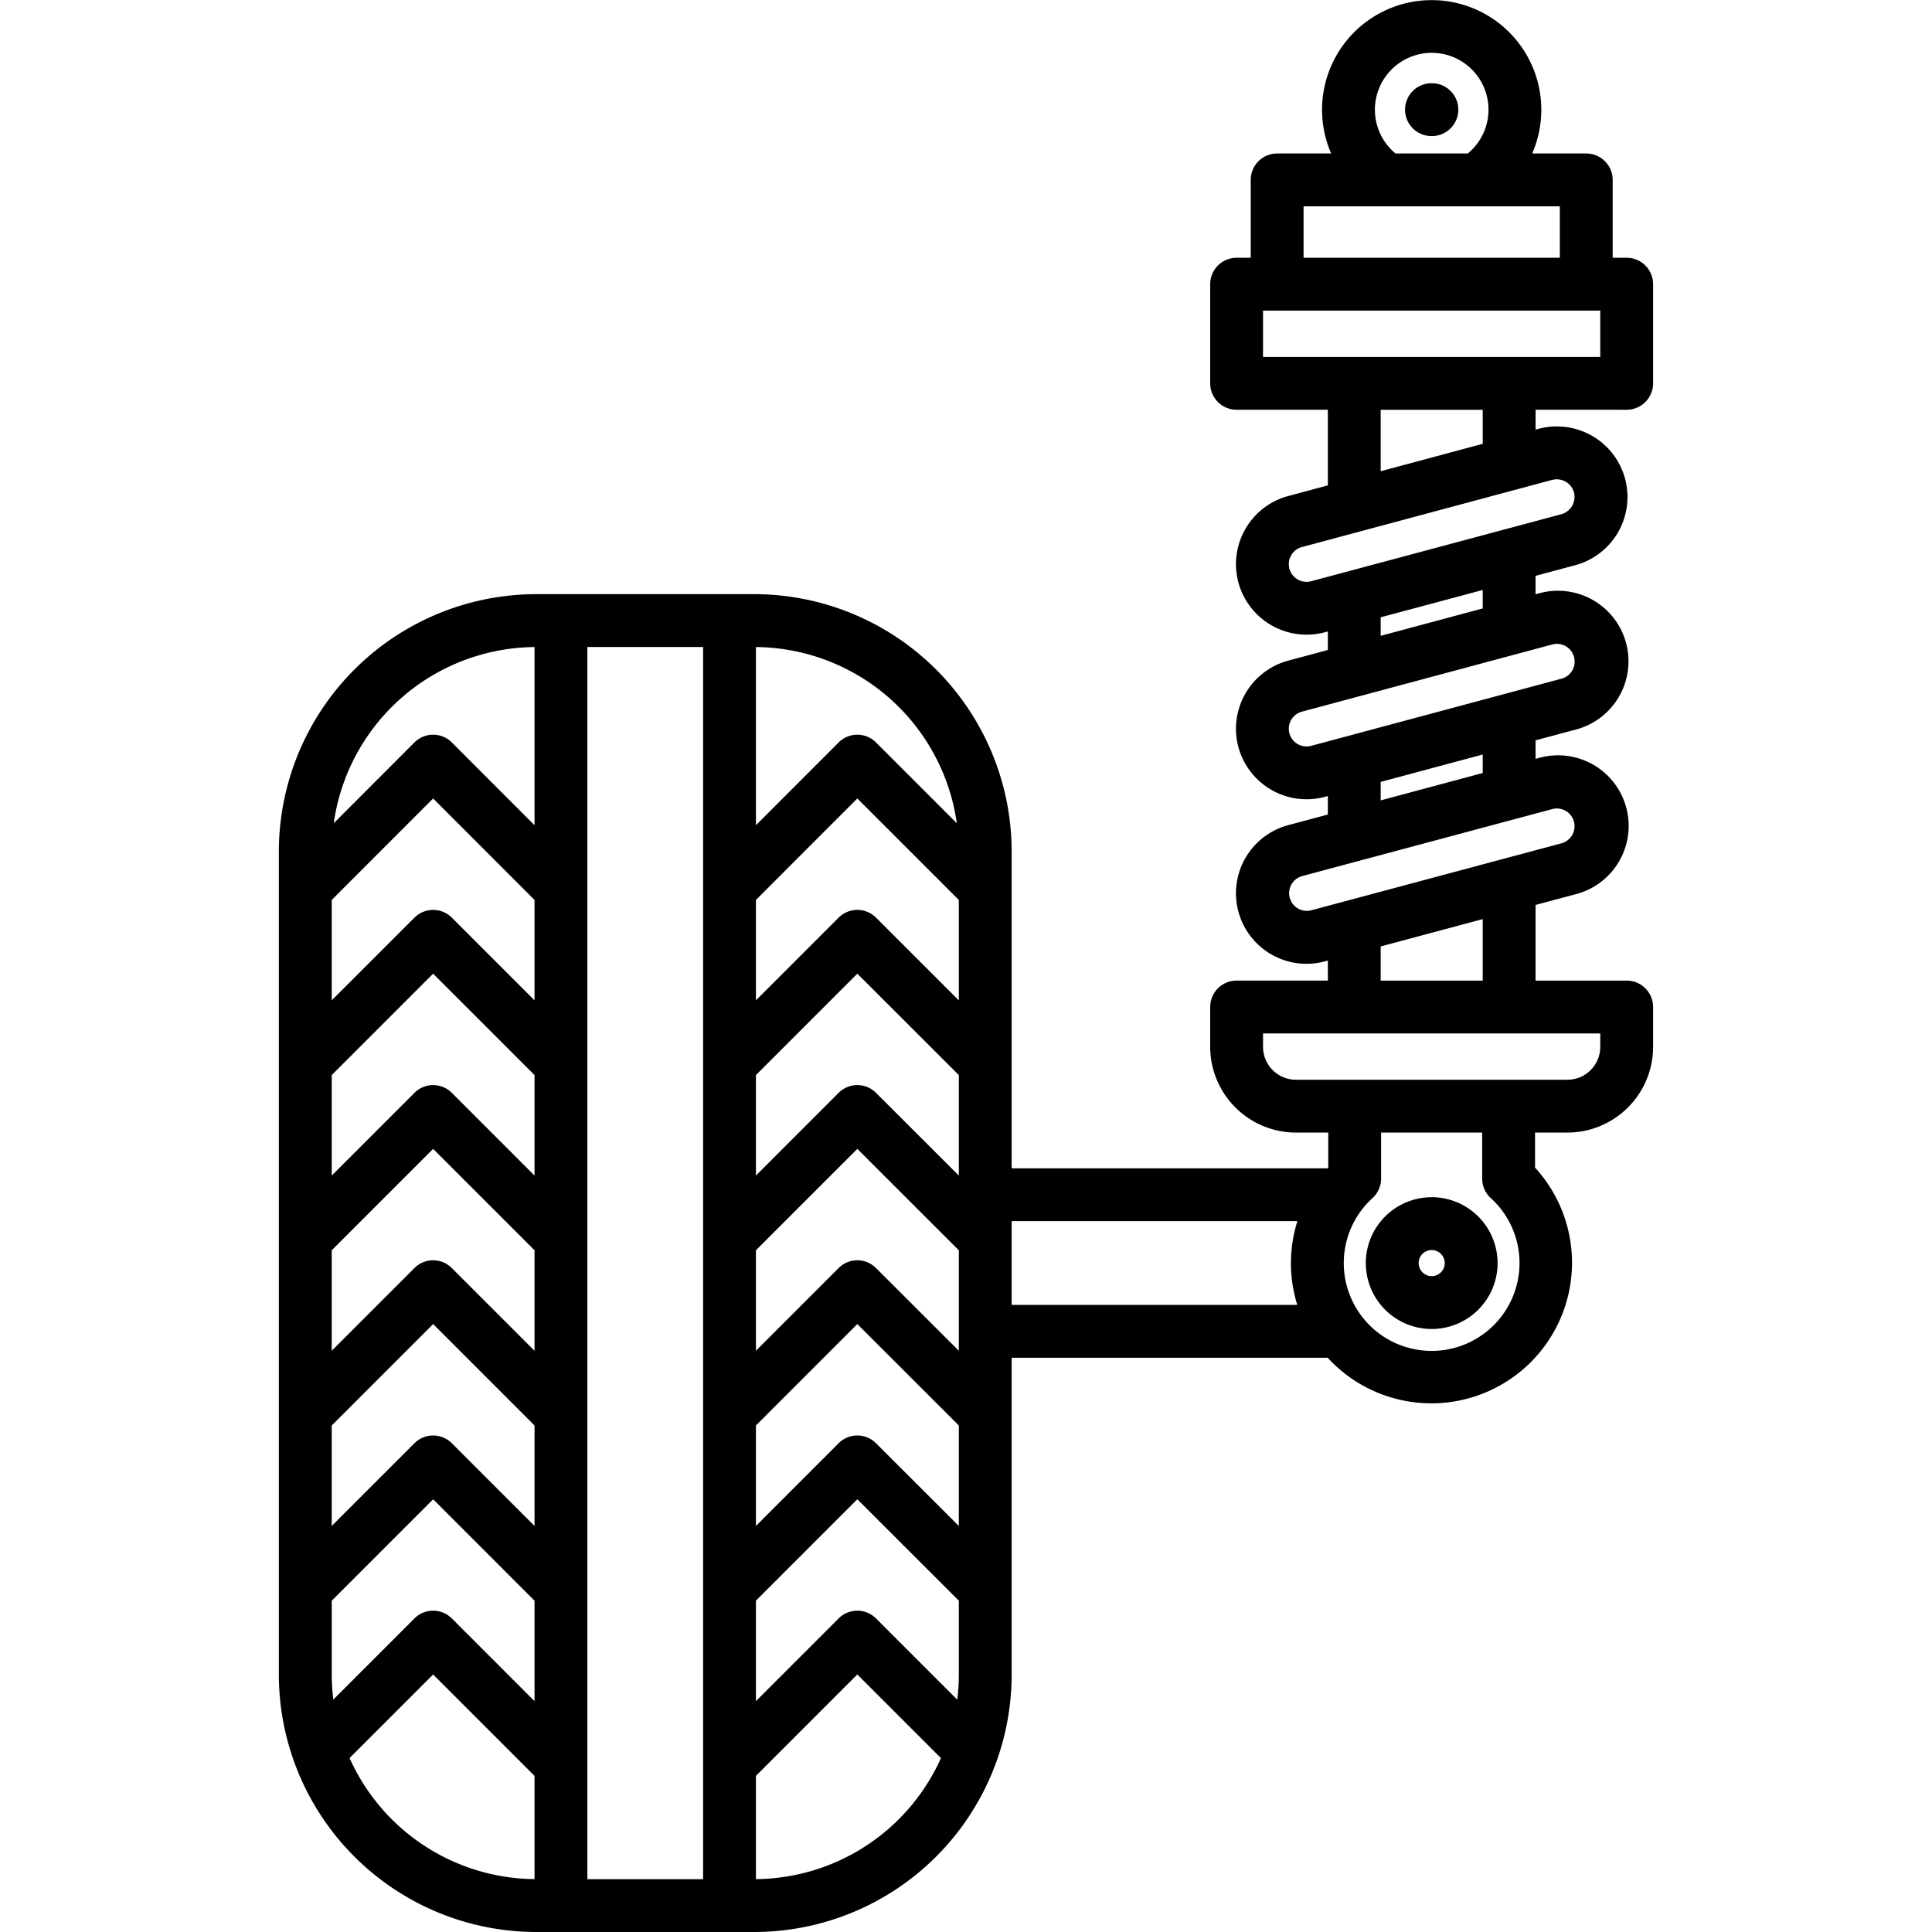 <?xml version="1.0"?>
<svg xmlns="http://www.w3.org/2000/svg" id="Layer_1" data-name="Layer 1" viewBox="0 0 512 512"><path d="M431.088,108.592a7,7,0,0,0,7-7V75.314a7,7,0,0,0-7-7h-3.713V47.677a7,7,0,0,0-7-7H406.047a29.05,29.05,0,1,0-53.273,0H338.456a7,7,0,0,0-7,7V68.312h-3.742a7,7,0,0,0-7,7V101.59a7,7,0,0,0,7,7h24.179v20.042l-10.486,2.814a18.7,18.7,0,0,0-13.225,22.9,18.733,18.733,0,0,0,22.886,13.218l.825-.22v4.912l-10.478,2.812a18.7,18.7,0,0,0-13.233,22.9,18.736,18.736,0,0,0,22.889,13.218l.822-.22v4.89l-10.486,2.81h0a18.693,18.693,0,1,0,9.662,36.116l.825-.221v5.306H327.713a7,7,0,0,0-7,7v10.544a22.758,22.758,0,0,0,22.733,22.732h8.56v9.286c-.055.059-.105.122-.16.182H268.1V225.657a68.275,68.275,0,0,0-68.2-68.2h-57.8a68.275,68.275,0,0,0-68.2,68.2V443.8a68.275,68.275,0,0,0,68.2,68.2h57.8a68.275,68.275,0,0,0,68.2-68.2V359.814H351.85A37.274,37.274,0,1,0,406.8,309.433v-9.286h8.589a22.743,22.743,0,0,0,22.7-22.732V266.871a7,7,0,0,0-7-7h-24.15V239.82l10.5-2.811a18.7,18.7,0,1,0-9.7-36.114l-.8.213V196.2l10.467-2.807a18.7,18.7,0,1,0-9.674-36.122l-.793.213V152.6l10.5-2.811a18.711,18.711,0,0,0-9.7-36.143l-.793.213v-5.269ZM141.656,497.985A54.258,54.258,0,0,1,92.641,465.9l22.144-22.144,26.871,26.872Zm0-47.164L119.735,428.9a7,7,0,0,0-9.9,0l-21.5,21.5a54.3,54.3,0,0,1-.417-6.6V424.2l26.872-26.871L141.656,424.2Zm0-46.428-21.921-21.921a7,7,0,0,0-9.9,0L87.913,404.393V377.766l26.872-26.872,26.871,26.872Zm0-46.43-21.921-21.921a7,7,0,0,0-9.9,0L87.913,357.963V331.336l26.872-26.871,26.871,26.871Zm0-46.429-21.921-21.921a7,7,0,0,0-9.9,0L87.913,311.534V284.907l26.872-26.872,26.871,26.872Zm0-46.43-21.921-21.921a7,7,0,0,0-9.9,0L87.913,265.1v-26.6l26.872-26.895,26.871,26.895Zm0-46.412-21.919-21.936a7,7,0,0,0-9.905,0L88.444,218.161a54.263,54.263,0,0,1,53.212-46.688Zm44.672,16.915V498h-30.67V171.461h30.67Zm14-64.135a54.266,54.266,0,0,1,53.242,46.7l-21.42-21.42a7,7,0,0,0-9.9,0L200.33,218.692Zm0,326.514V470.624L227.2,443.752l22.163,22.164A54.261,54.261,0,0,1,200.33,497.986ZM254.1,443.8a54.339,54.339,0,0,1-.42,6.629L232.152,428.9a7,7,0,0,0-9.9,0L200.33,450.821V424.2L227.2,397.322,254.1,424.2Zm0-39.4L232.15,382.47a7,7,0,0,0-9.9,0L200.33,404.393V377.766L227.2,350.892l26.9,26.876Zm0-46.429L232.15,336.04a7,7,0,0,0-9.9,0L200.33,357.963V331.336L227.2,304.463l26.9,26.875Zm0-46.43L232.15,289.611a7,7,0,0,0-9.9,0L200.33,311.534V284.907L227.2,258.033l26.9,26.876Zm0-46.429L232.15,243.181a7,7,0,0,0-9.9,0L200.33,265.1V238.5l26.873-26.9,26.9,26.9ZM379.415,14a15.054,15.054,0,0,1,9.569,26.673H369.819A15.069,15.069,0,0,1,379.415,14ZM345.457,54.679h67.915V68.312H345.457ZM268.1,345.811V323.618h75.72a37.139,37.139,0,0,0-.027,22.193ZM379.415,358a23.276,23.276,0,0,1-15.693-40.488,7,7,0,0,0,2.285-5.175V300.147h26.787v12.189a7,7,0,0,0,2.286,5.176A23.276,23.276,0,0,1,379.415,358Zm44.672-84.127v3.543a8.726,8.726,0,0,1-8.7,8.729h-71.94a8.74,8.74,0,0,1-8.731-8.729v-3.543Zm-58.193-14v-9.056l27.041-7.243v16.3ZM411.36,214.42a4.694,4.694,0,1,1,2.44,9.066l-15.939,4.269-.007,0-50.419,13.5a4.691,4.691,0,0,1-2.4-9.068h0l15.786-4.229c.058-.017.118-.03.176-.048l40.979-10.98c.017,0,.035-.008.053-.014Zm-45.466-2.314v-4.894l27.041-7.254v4.9Zm45.438-41.3a4.694,4.694,0,1,1,2.466,9.058l-66.334,17.795a4.726,4.726,0,0,1-5.763-3.33A4.692,4.692,0,0,1,345,188.6l.03-.007ZM365.894,168.5v-4.906l27.041-7.242v4.891Zm45.437-41.319a4.751,4.751,0,0,1,5.79,3.3,4.8,4.8,0,0,1-3.321,5.788l-66.337,17.767a4.722,4.722,0,0,1-5.762-3.329,4.65,4.65,0,0,1,.48-3.555A4.6,4.6,0,0,1,345,144.982l.03-.008L401.19,129.9a6.858,6.858,0,0,0,1.092-.293Zm-45.437-2.3V108.592h27.041v9.027Zm-31.18-30.288V82.315h89.373V94.588Zm37.643-65.534a7,7,0,0,1,7-7h.114a7,7,0,0,1,0,14h-.114A7,7,0,0,1,372.357,29.054Zm7.058,288.214a17.461,17.461,0,1,0,17.46,17.461A17.481,17.481,0,0,0,379.415,317.268Zm0,20.919a3.458,3.458,0,1,1,3.458-3.458A3.462,3.462,0,0,1,379.415,338.187Z"/></svg>
